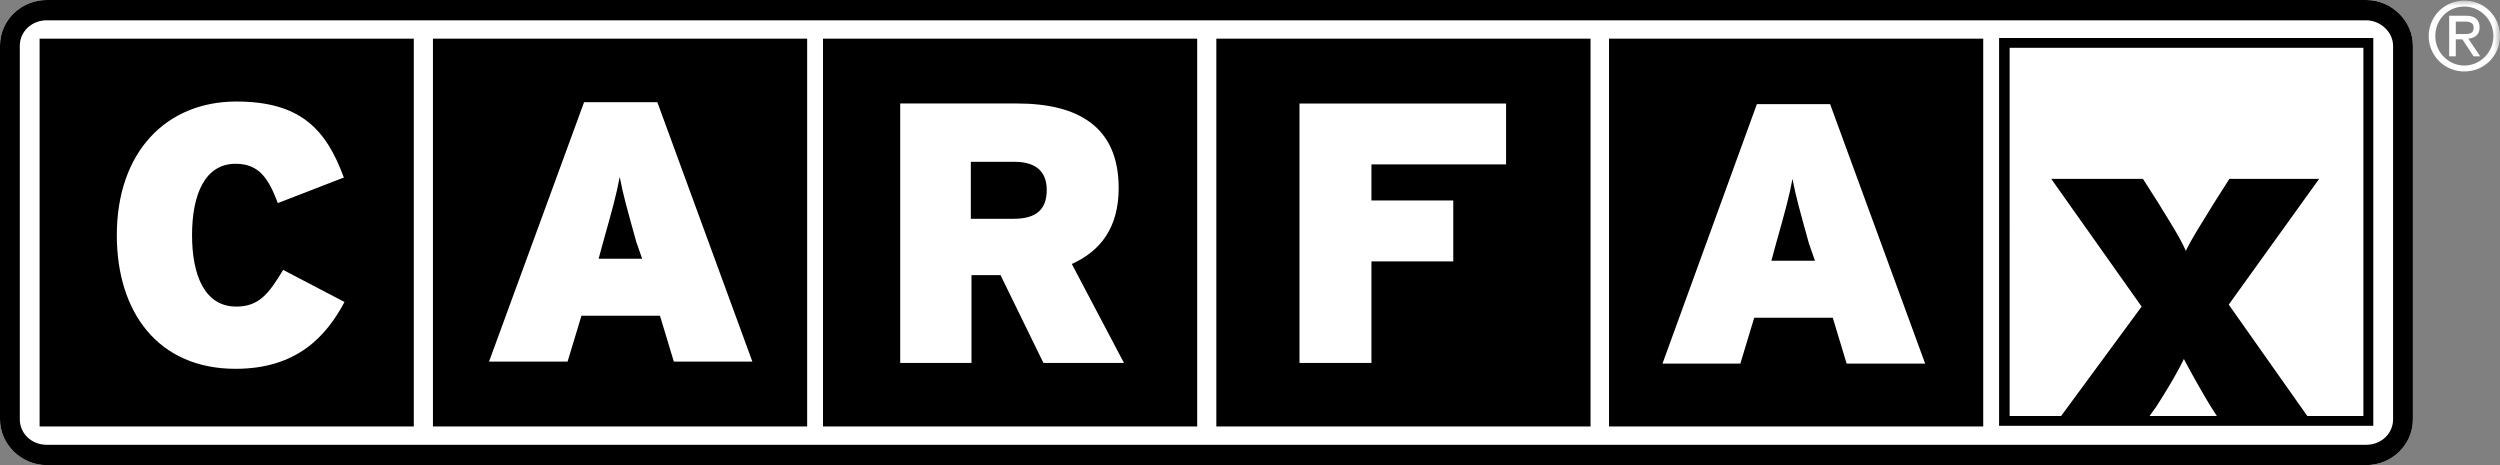<svg xmlns="http://www.w3.org/2000/svg" width="215" height="40" fill="none"><rect width="100%" height="100%" fill="#808080" stroke="none"/><g clip-path="url(#a)"><path fill="#fff" fill-rule="evenodd" d="M4.03 0C1.816 0 0 1.746 0 3.944v32.112C0 38.197 1.816 40 4.03 40h199.448c2.214 0 4.03-1.746 4.03-3.944V3.944c0-2.141-1.816-3.944-4.03-3.944z" clip-rule="evenodd"/><path fill="#000" fill-rule="evenodd" d="M1.703 36.056V3.944c0-1.24 1.021-2.198 2.327-2.198h199.448c1.249 0 2.327 1.015 2.327 2.198v32.112c0 1.24-1.021 2.198-2.327 2.198H4.03c-1.306 0-2.327-.958-2.327-2.198M4.03 0C1.816 0 0 1.746 0 3.944v32.112C0 38.197 1.816 40 4.03 40h199.448c2.214 0 4.03-1.746 4.03-3.944V3.944c0-2.141-1.816-3.944-4.03-3.944z" clip-rule="evenodd"/><mask id="b" width="215" height="40" x="0" y="0" maskUnits="userSpaceOnUse" style="mask-type:luminance"><path fill="#fff" d="M0 40h215V0H0z"/></mask><g mask="url(#b)"><path fill="#000" fill-rule="evenodd" d="M37.233 36.676h32.182V3.324H37.233zm33.545 0h32.181V3.324H70.778zm33.827 0h32.182V3.324h-32.182zm33.771 0h32.182V3.324h-32.182z" clip-rule="evenodd"/></g><mask id="c" width="215" height="40" x="0" y="0" maskUnits="userSpaceOnUse" style="mask-type:luminance"><path fill="#fff" d="M0 40h215V0H0z"/></mask><g mask="url(#c)"><path fill="#fff" fill-rule="evenodd" d="M203.251 35.775h-4.825l-6.754-9.578 7.776-10.817h-7.719l-1.362 2.141c-.852 1.409-1.816 2.874-2.384 4.057-.511-1.183-1.476-2.648-2.327-4.057l-1.362-2.14h-7.89l7.776 10.985-6.924 9.409h-4.427V4.113h30.422z" clip-rule="evenodd"/></g><mask id="d" width="215" height="40" x="0" y="0" maskUnits="userSpaceOnUse" style="mask-type:luminance"><path fill="#fff" d="M0 40h215V0H0z"/></mask><g mask="url(#d)"><path fill="#000" fill-rule="evenodd" d="M3.405 36.676h32.182V3.324H3.405z" clip-rule="evenodd"/></g><mask id="e" width="215" height="40" x="0" y="0" maskUnits="userSpaceOnUse" style="mask-type:luminance"><path fill="#fff" d="M0 40h215V0H0z"/></mask><g mask="url(#e)"><path fill="#fff" fill-rule="evenodd" d="M20.262 31.718c-6.697 0-10.216-4.901-10.216-11.493 0-7.155 4.257-11.493 10.273-11.493 5.506 0 7.72 2.367 9.252 6.536l-5.676 2.197c-.795-2.085-1.59-3.38-3.633-3.38-2.61 0-3.746 2.591-3.746 6.14 0 3.437 1.079 6.141 3.803 6.141 1.93 0 2.781-1.07 4.03-3.155l5.278 2.76c-1.532 2.874-4.03 5.747-9.365 5.747m44.442-.62-8.173-22.31h-6.3l-8.174 22.31h6.755l1.192-3.943h6.754l1.192 3.944zm-9.479-8.844H51.48l.398-1.465c.794-2.817 1.135-4.057 1.419-5.578.283 1.521.624 2.705 1.419 5.578zM96.66 31.21l-4.484-8.507c2.497-1.126 4.03-3.155 4.03-6.535 0-5.296-3.52-7.268-8.741-7.268H77.418v22.31h6.13v-7.549h2.497l3.69 7.55zm-6.64-14.873c0 1.578-.796 2.479-2.839 2.479h-3.689v-4.901h3.746c2.043 0 2.781 1.014 2.781 2.422m27.924-2.197v3.098h7.038v5.24h-7.038v8.732h-6.186V8.901h17.765v5.24zm47.62 17.127-8.173-22.31h-6.3l-8.116 22.31h6.697l1.192-3.944h6.754l1.192 3.944zm-9.478-8.845h-3.746l.397-1.465c.795-2.817 1.135-4.057 1.419-5.578.284 1.521.624 2.704 1.419 5.578z" clip-rule="evenodd"/></g><mask id="f" width="215" height="40" x="0" y="0" maskUnits="userSpaceOnUse" style="mask-type:luminance"><path fill="#fff" d="M0 40h215V0H0z"/></mask><g mask="url(#f)"><path fill="#000" fill-rule="evenodd" d="M203.251 35.775h-4.824l-6.755-9.578 7.776-10.817h-7.719l-1.362 2.141c-.851 1.409-1.816 2.873-2.384 4.056-.511-1.183-1.476-2.648-2.327-4.056l-1.362-2.14h-7.889l7.775 10.985-6.924 9.409h-4.427V4.113h30.422zm-18.39 0 .568-.79c.908-1.408 1.816-2.929 2.384-4.112a86 86 0 0 0 2.327 4.113l.511.789zm-12.94.845h32.182V3.268h-32.182z" clip-rule="evenodd"/></g><mask id="g" width="215" height="40" x="0" y="0" maskUnits="userSpaceOnUse" style="mask-type:luminance"><path fill="#fff" d="M0 40h215V0H0z"/></mask><g mask="url(#g)"><path fill="#fff" fill-rule="evenodd" d="M211.822 2.93c.51 0 .908 0 .908-.564 0-.45-.398-.507-.795-.507h-.738v1.07zm-1.136-1.578h1.363q1.192 0 1.192 1.014c0 .62-.398.902-.965.958l1.021 1.521h-.567l-.965-1.465h-.568v1.465h-.567V1.352zm3.746 1.747c0-1.409-1.135-2.536-2.497-2.536-1.419 0-2.497 1.127-2.497 2.536 0 1.408 1.135 2.535 2.497 2.535s2.497-1.127 2.497-2.535M211.935.056A3.04 3.04 0 0 1 215 3.1a3.04 3.04 0 0 1-3.065 3.042 3.04 3.04 0 0 1-3.065-3.042 3.04 3.04 0 0 1 3.065-3.043" clip-rule="evenodd"/></g></g><defs><clipPath id="a"><path fill="#fff" d="M0 0h215v40H0z"/></clipPath></defs></svg>